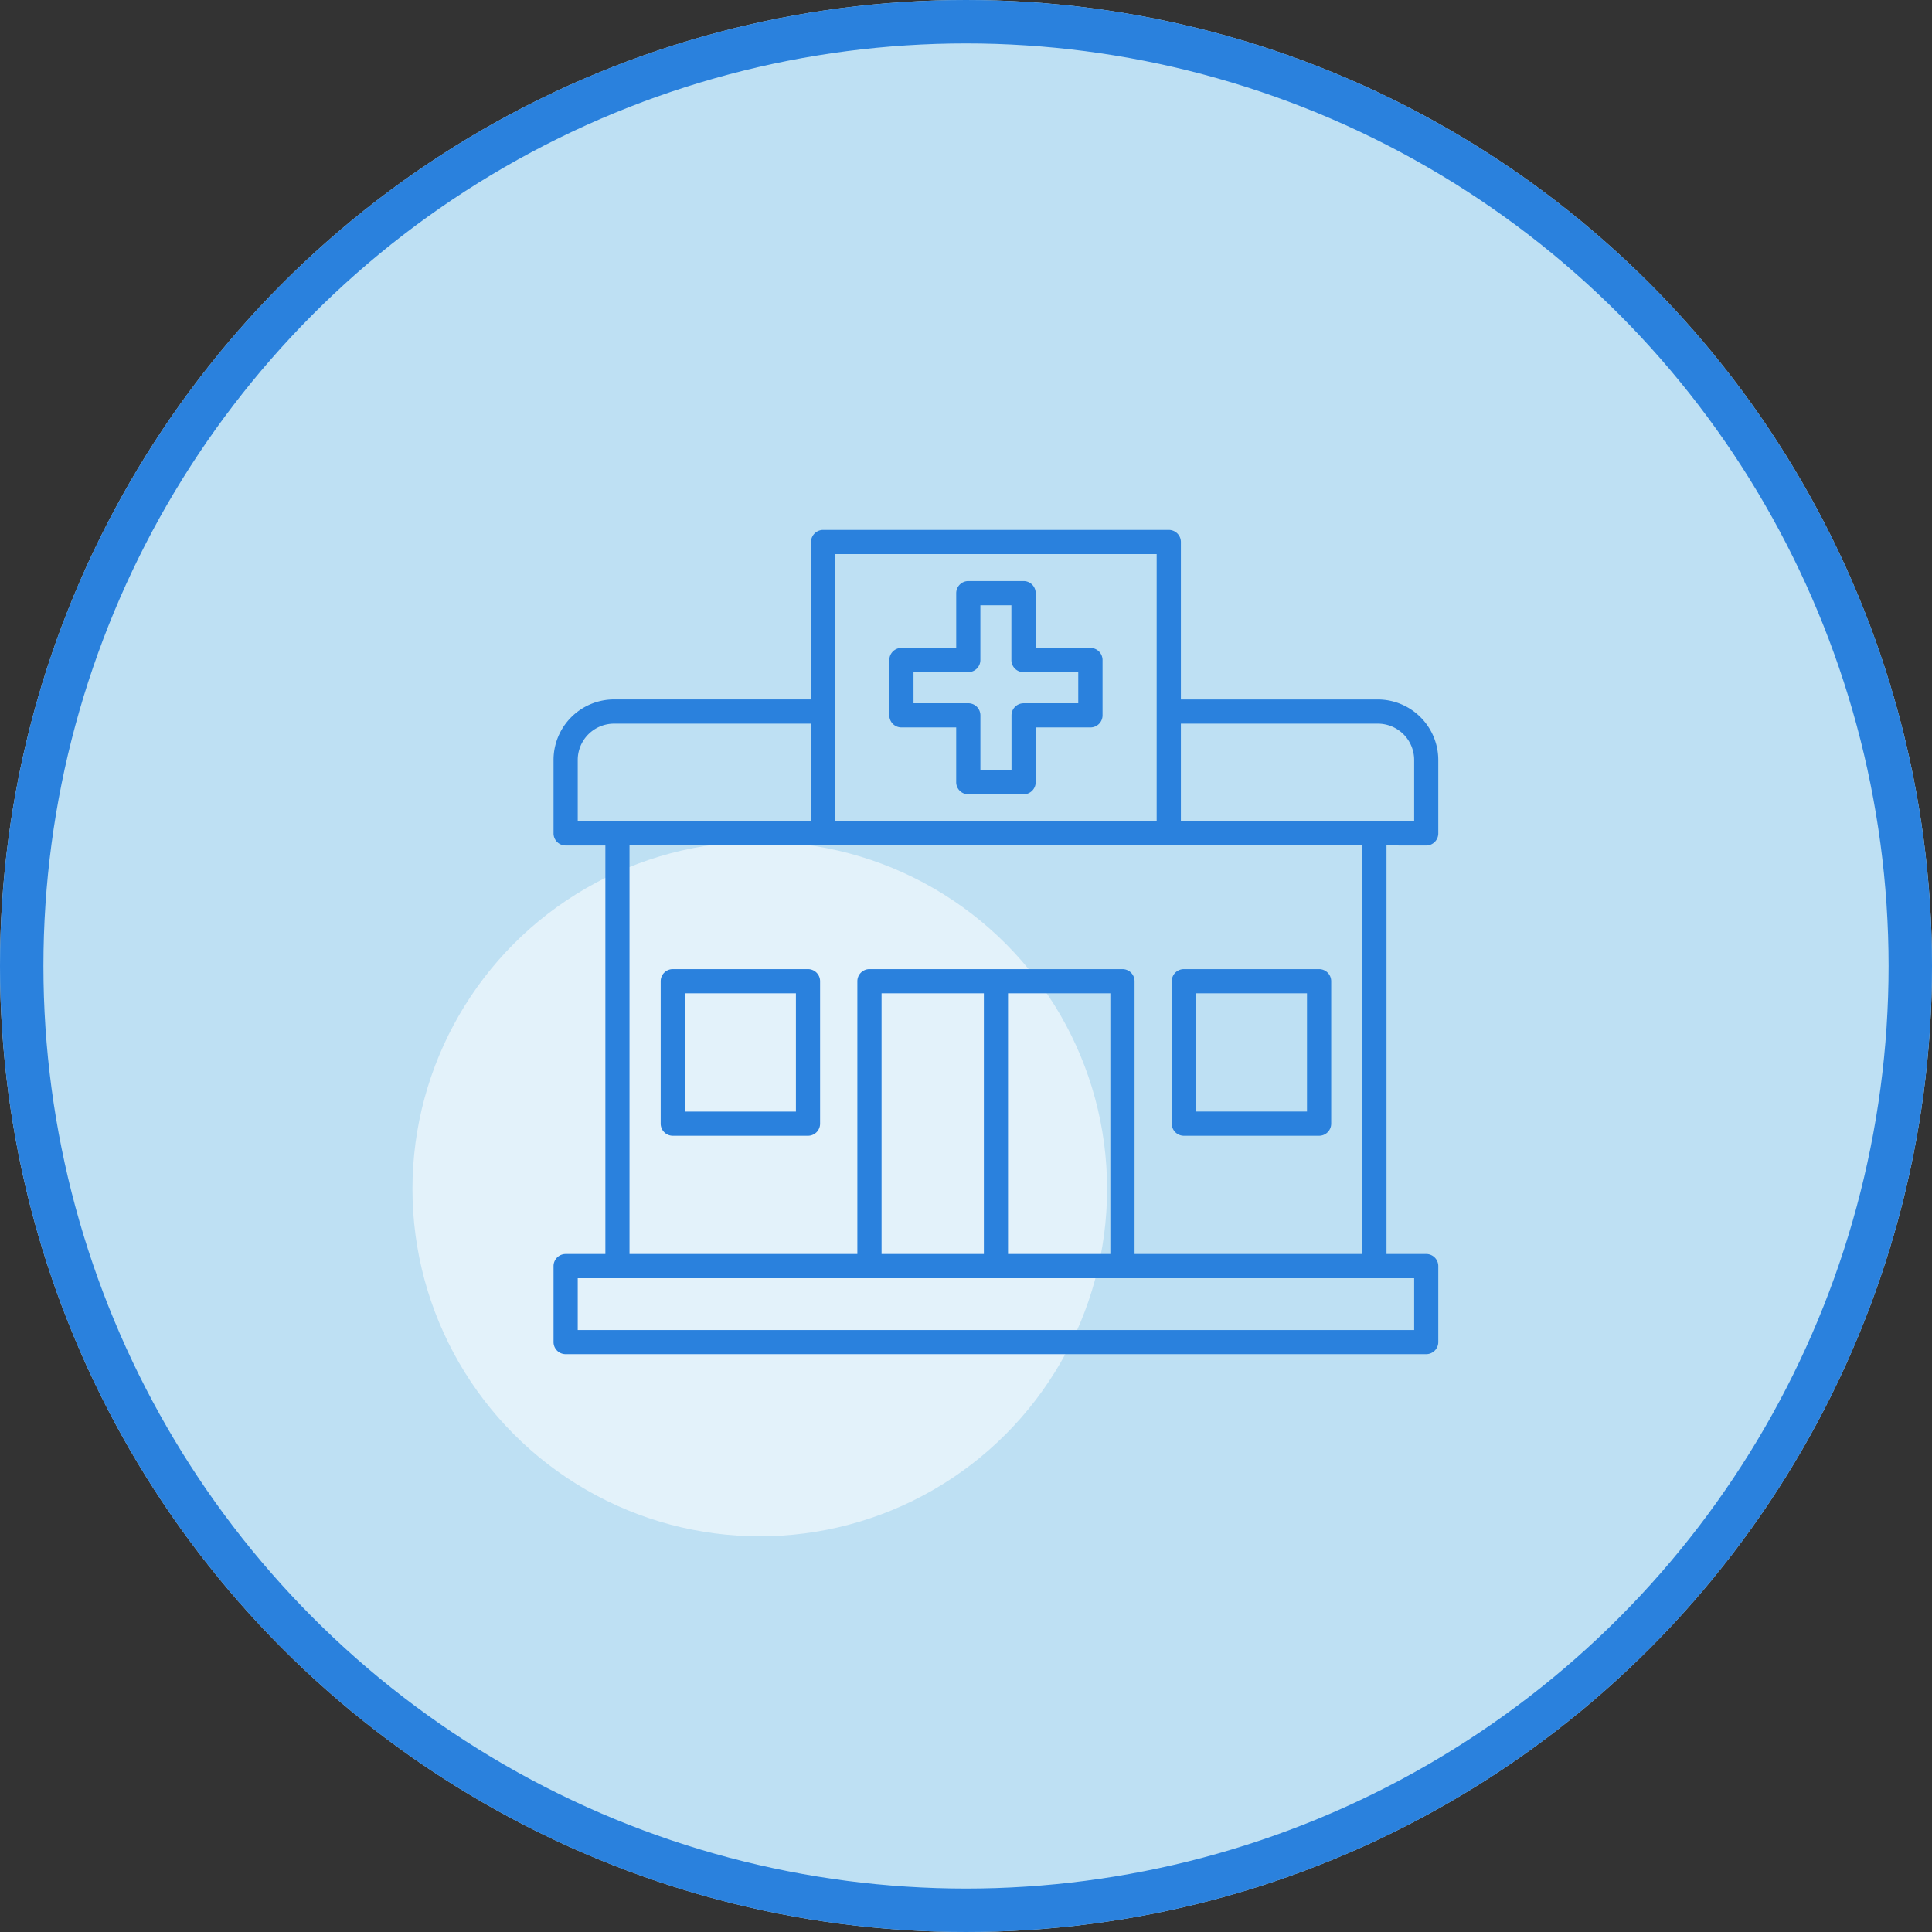 <svg xmlns="http://www.w3.org/2000/svg" width="89" height="89" viewBox="0 0 89 89">
  <rect x="0" y="0" width="89" height="89" fill="#333333" stroke="none"/>
  <g id="Group_1032" data-name="Group 1032" transform="translate(-698.258 -1051.228)">
    <g id="Ellipse_32" data-name="Ellipse 32" transform="translate(698.258 1051.228)" fill="#bee0f3" stroke="#2a81dd" stroke-width="2">
      <circle cx="44.5" cy="44.5" r="44.5" stroke="none"/>
      <circle cx="44.5" cy="44.5" r="43.5" fill="none"/>
    </g>
    <circle id="Ellipse_36" data-name="Ellipse 36" cx="16" cy="16" r="16" transform="translate(717.258 1090)" fill="#fff" opacity="0.57"/>
    <g id="clinic_4_" data-name="clinic (4)" transform="translate(723.757 1071.264)">
      <path id="Path_3670" data-name="Path 3670" d="M49.134,18.52h2.523v2.523a.557.557,0,0,0,.557.557h2.548a.557.557,0,0,0,.557-.557V18.52h2.523a.557.557,0,0,0,.557-.557V15.416a.557.557,0,0,0-.557-.557H55.319V12.335a.557.557,0,0,0-.557-.557H52.215a.557.557,0,0,0-.557.557v2.523H49.134a.557.557,0,0,0-.557.557v2.548A.557.557,0,0,0,49.134,18.52Zm.557-2.548h2.523a.557.557,0,0,0,.557-.557V12.893H54.2v2.523a.557.557,0,0,0,.557.558h2.523v1.433H54.762a.557.557,0,0,0-.557.557v2.523H52.772V17.963a.557.557,0,0,0-.557-.557H49.692Z" transform="translate(-33.108 -5.046)" fill="#2a81dd"/>
      <path id="Path_3671" data-name="Path 3671" d="M40.2,18.913a.557.557,0,0,0,.557-.557V14.972a2.79,2.79,0,0,0-2.786-2.786H28.9V4.932a.557.557,0,0,0-.557-.557H12.419a.557.557,0,0,0-.557.557v7.252H2.786A2.79,2.79,0,0,0,0,14.972v3.383a.557.557,0,0,0,.557.557H2.388v18.82H.557A.557.557,0,0,0,0,38.288v3.5a.557.557,0,0,0,.557.557H40.2a.557.557,0,0,0,.557-.557v-3.5a.557.557,0,0,0-.557-.557H38.372V18.911ZM37.974,13.3a1.674,1.674,0,0,1,1.672,1.672V17.8H28.9V13.3Zm-25-7.811H27.784V17.8H12.976ZM1.115,14.972A1.674,1.674,0,0,1,2.786,13.3h9.076v4.5H1.115ZM39.646,41.234H1.115V38.846H39.646ZM25.651,25.722V37.731H20.937V25.722ZM19.824,37.731H15.111V25.722h4.713Zm17.435,0H26.766V25.165a.557.557,0,0,0-.557-.557H14.553a.557.557,0,0,0-.557.557V37.731H3.5V18.911H37.258Z" fill="#2a81dd"/>
      <path id="Path_3672" data-name="Path 3672" d="M89.994,75.588h6.23a.558.558,0,0,0,.557-.557V68.469a.557.557,0,0,0-.557-.557h-6.23a.557.557,0,0,0-.557.557v6.562A.558.558,0,0,0,89.994,75.588Zm.557-6.562h5.115v5.447H90.552Z" transform="translate(-60.957 -43.304)" fill="#2a81dd"/>
      <path id="Path_3673" data-name="Path 3673" d="M22.287,67.912H16.057a.557.557,0,0,0-.557.557v6.562a.558.558,0,0,0,.557.557h6.229a.557.557,0,0,0,.557-.557V68.469a.557.557,0,0,0-.557-.557Zm-.557,6.562H16.615V69.027h5.115Z" transform="translate(-10.564 -43.304)" fill="#2a81dd"/>
    </g>
  </g>
</svg>
